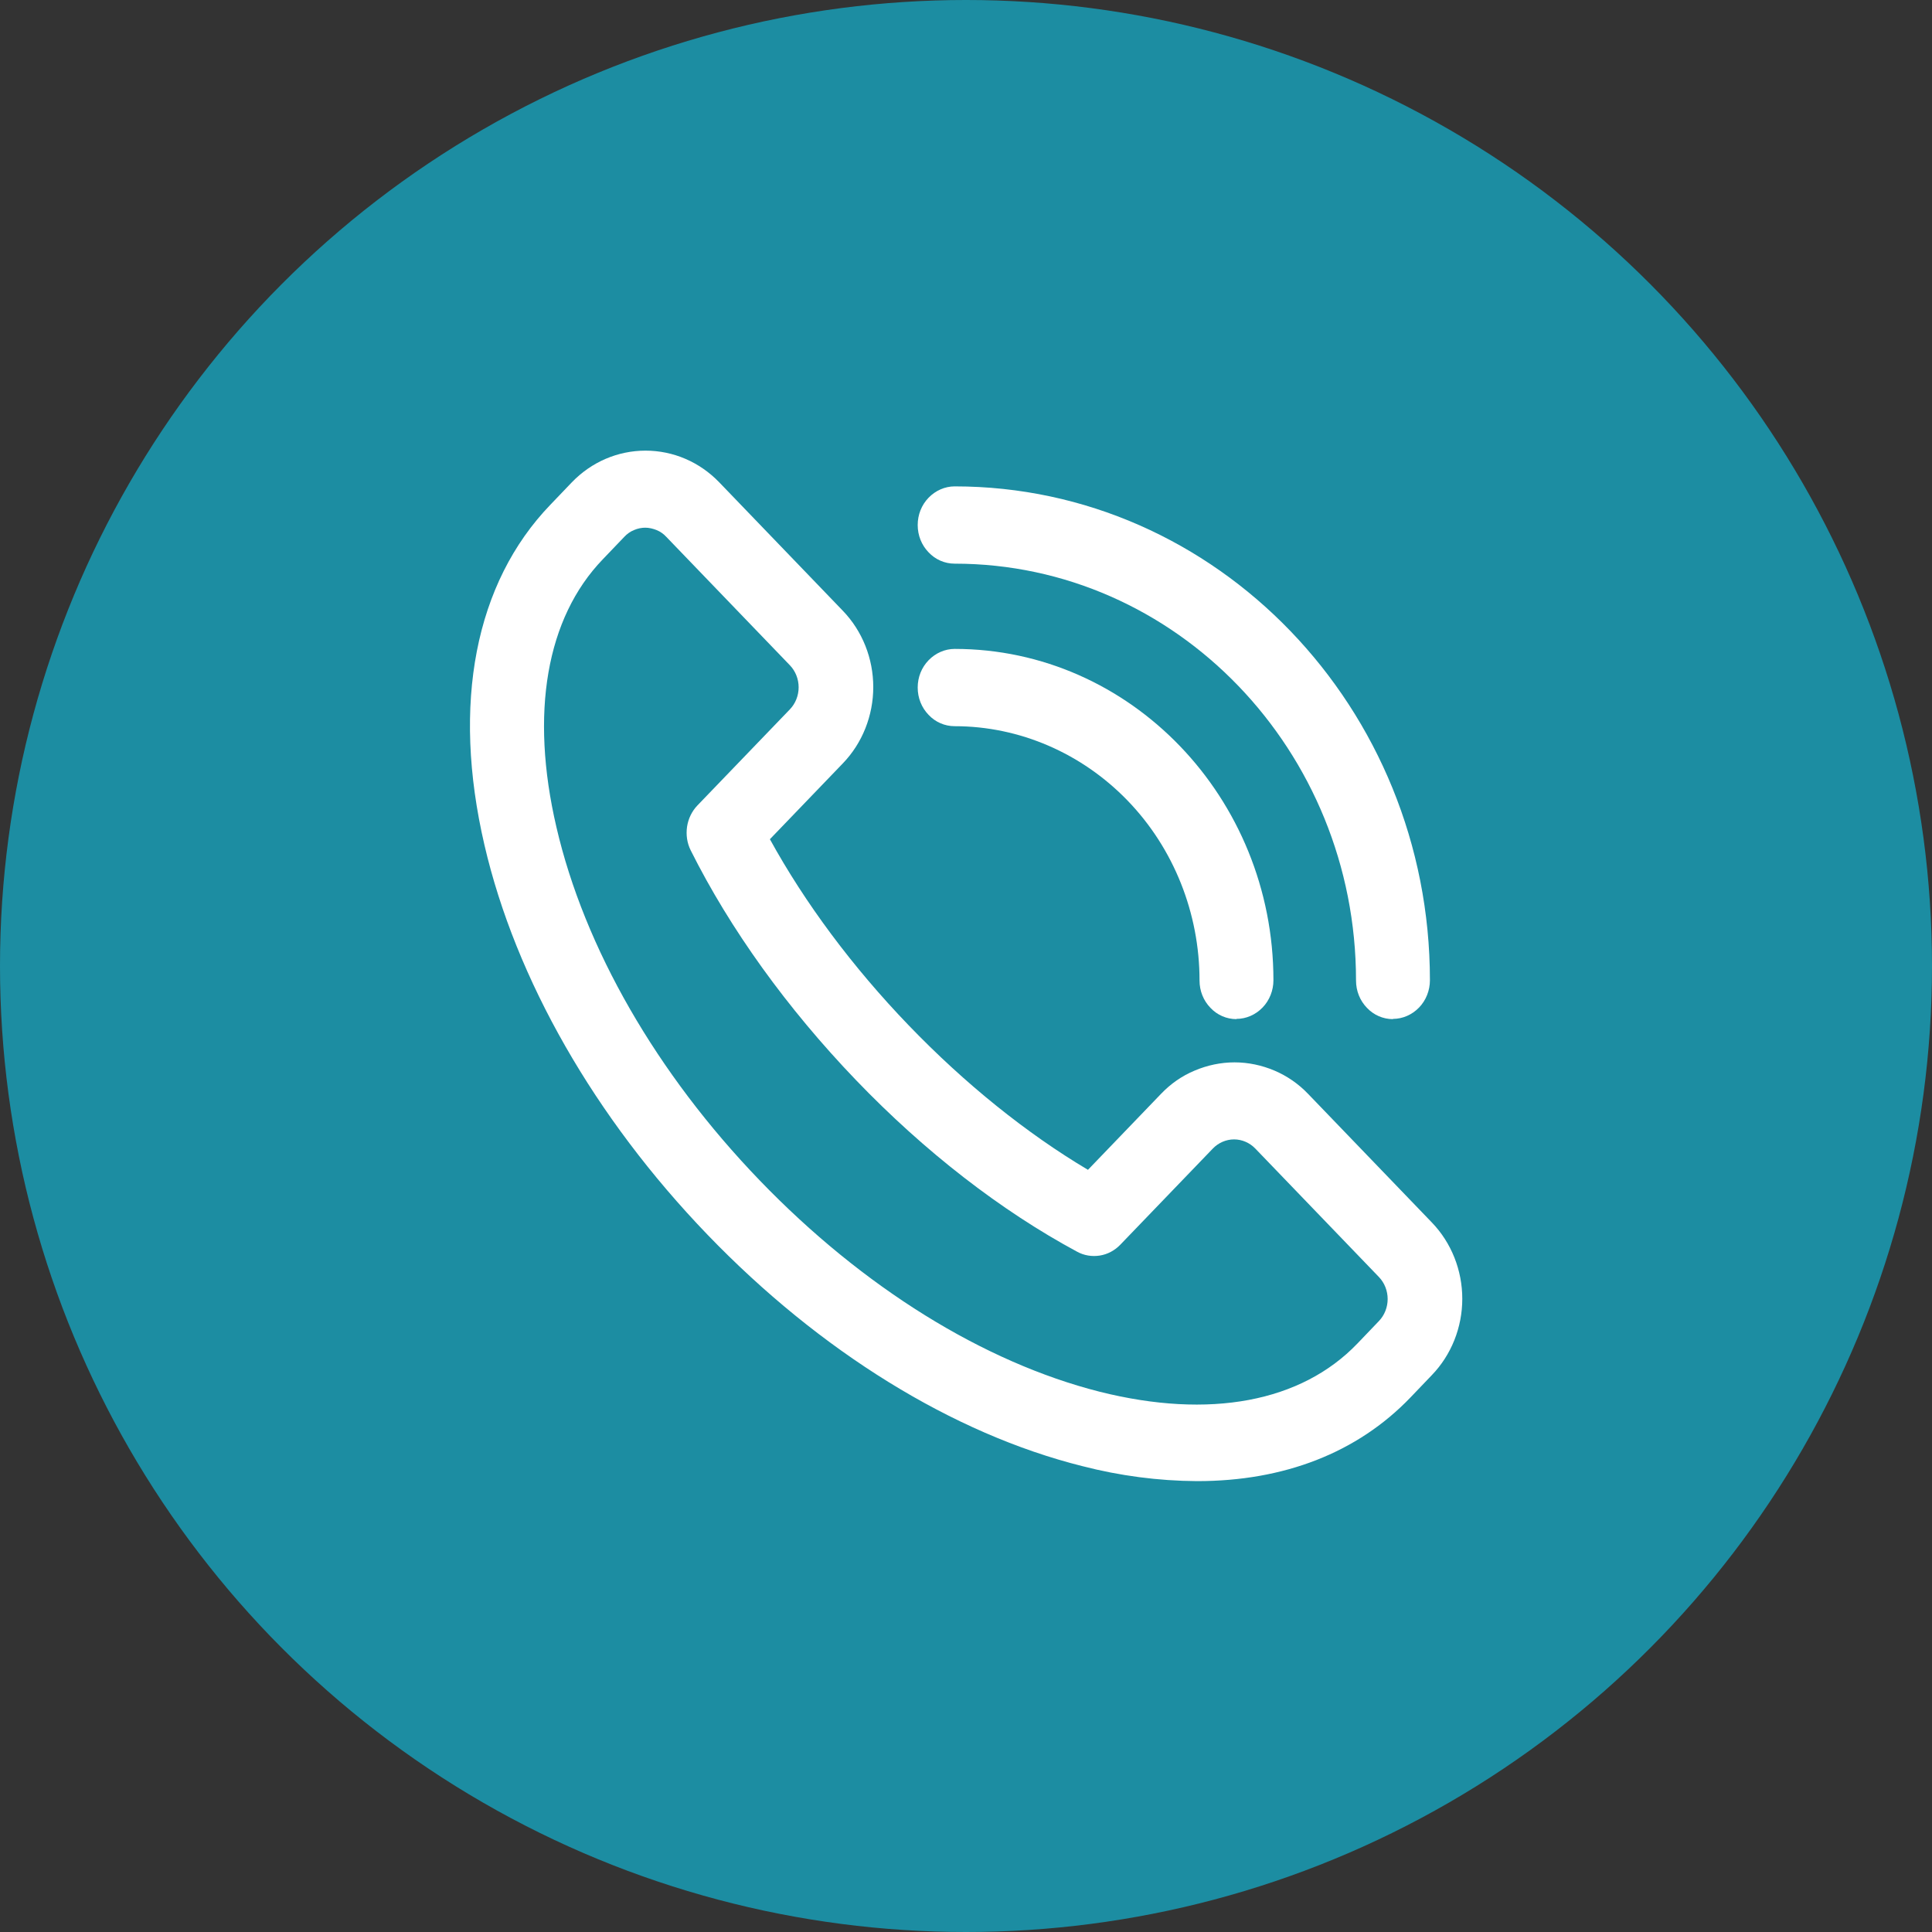 <?xml version="1.0" encoding="UTF-8"?>
<svg id="Layer_1" data-name="Layer 1" xmlns="http://www.w3.org/2000/svg" viewBox="0 0 80 80">
  <rect x="0" y="0" width="80" height="80" fill="#333333" stroke="none"/>
  <defs>
    <style>
      .cls-1 {
        fill: #1c8da2;
      }

      .cls-1, .cls-2 {
        stroke-width: 0px;
      }

      .cls-2 {
        fill: #fff;
      }
    </style>
  </defs>
  <circle class="cls-1" cx="40" cy="40" r="40"/>
  <path class="cls-2" d="M49.56,61.33c-1.6-.01-3.19-.22-4.74-.62-5.36-1.34-10.87-4.75-15.53-9.59-4.66-4.84-7.94-10.57-9.23-16.13-1.36-5.85-.39-10.85,2.73-14.09l.89-.93c.81-.84,1.9-1.31,3.05-1.31s2.24.47,3.05,1.31l5.12,5.32c.81.84,1.26,1.98,1.26,3.16s-.45,2.32-1.26,3.16l-3.02,3.14c1.45,2.64,3.42,5.29,5.75,7.71,2.33,2.42,4.88,4.47,7.42,5.98l3.02-3.14c.4-.42.87-.75,1.4-.97.52-.22,1.08-.34,1.65-.34s1.13.12,1.65.34c.52.22,1,.55,1.4.97l5.12,5.32c.81.84,1.26,1.98,1.26,3.16s-.45,2.32-1.26,3.16l-.89.93c-2.2,2.29-5.24,3.46-8.82,3.46ZM26.73,21.85c-.16,0-.32.03-.48.1-.15.06-.29.16-.4.28l-.89.93c-2.34,2.43-3.02,6.37-1.92,11.09,1.16,5,4.15,10.2,8.42,14.63,4.27,4.43,9.27,7.53,14.08,8.75,4.55,1.14,8.34.43,10.67-2l.89-.93c.23-.24.36-.57.36-.91s-.13-.67-.36-.91l-5.12-5.32c-.23-.24-.55-.38-.88-.38s-.65.14-.88.38l-3.83,3.98c-.23.24-.53.4-.85.45s-.65,0-.94-.16c-3.14-1.69-6.31-4.14-9.16-7.11s-5.21-6.25-6.84-9.51c-.15-.3-.2-.64-.15-.98.05-.33.2-.64.43-.88l3.83-3.98c.23-.24.36-.57.36-.91s-.13-.67-.36-.91l-5.12-5.32c-.11-.12-.25-.22-.4-.28-.15-.06-.31-.1-.48-.1Z"/>
  <path class="cls-2" d="M51.2,42.2c-.41,0-.8-.17-1.08-.47-.29-.3-.45-.7-.45-1.13,0-2.79-1.07-5.47-2.97-7.44-1.9-1.97-4.48-3.09-7.17-3.09-.41,0-.8-.17-1.08-.47-.29-.3-.45-.7-.45-1.13s.16-.83.45-1.13.68-.47,1.08-.47c7.28,0,13.2,6.16,13.2,13.72,0,.42-.16.83-.45,1.13-.29.3-.68.47-1.08.47Z"/>
  <path class="cls-2" d="M57.68,42.2c-.41,0-.8-.17-1.08-.47-.29-.3-.45-.7-.45-1.13,0-9.52-7.46-17.26-16.62-17.26-.41,0-.8-.17-1.08-.47-.29-.3-.45-.7-.45-1.13s.16-.83.45-1.13.68-.47,1.08-.47c10.85,0,19.68,9.17,19.68,20.45,0,.42-.16.83-.45,1.13-.29.3-.68.47-1.08.47Z"/>
</svg>